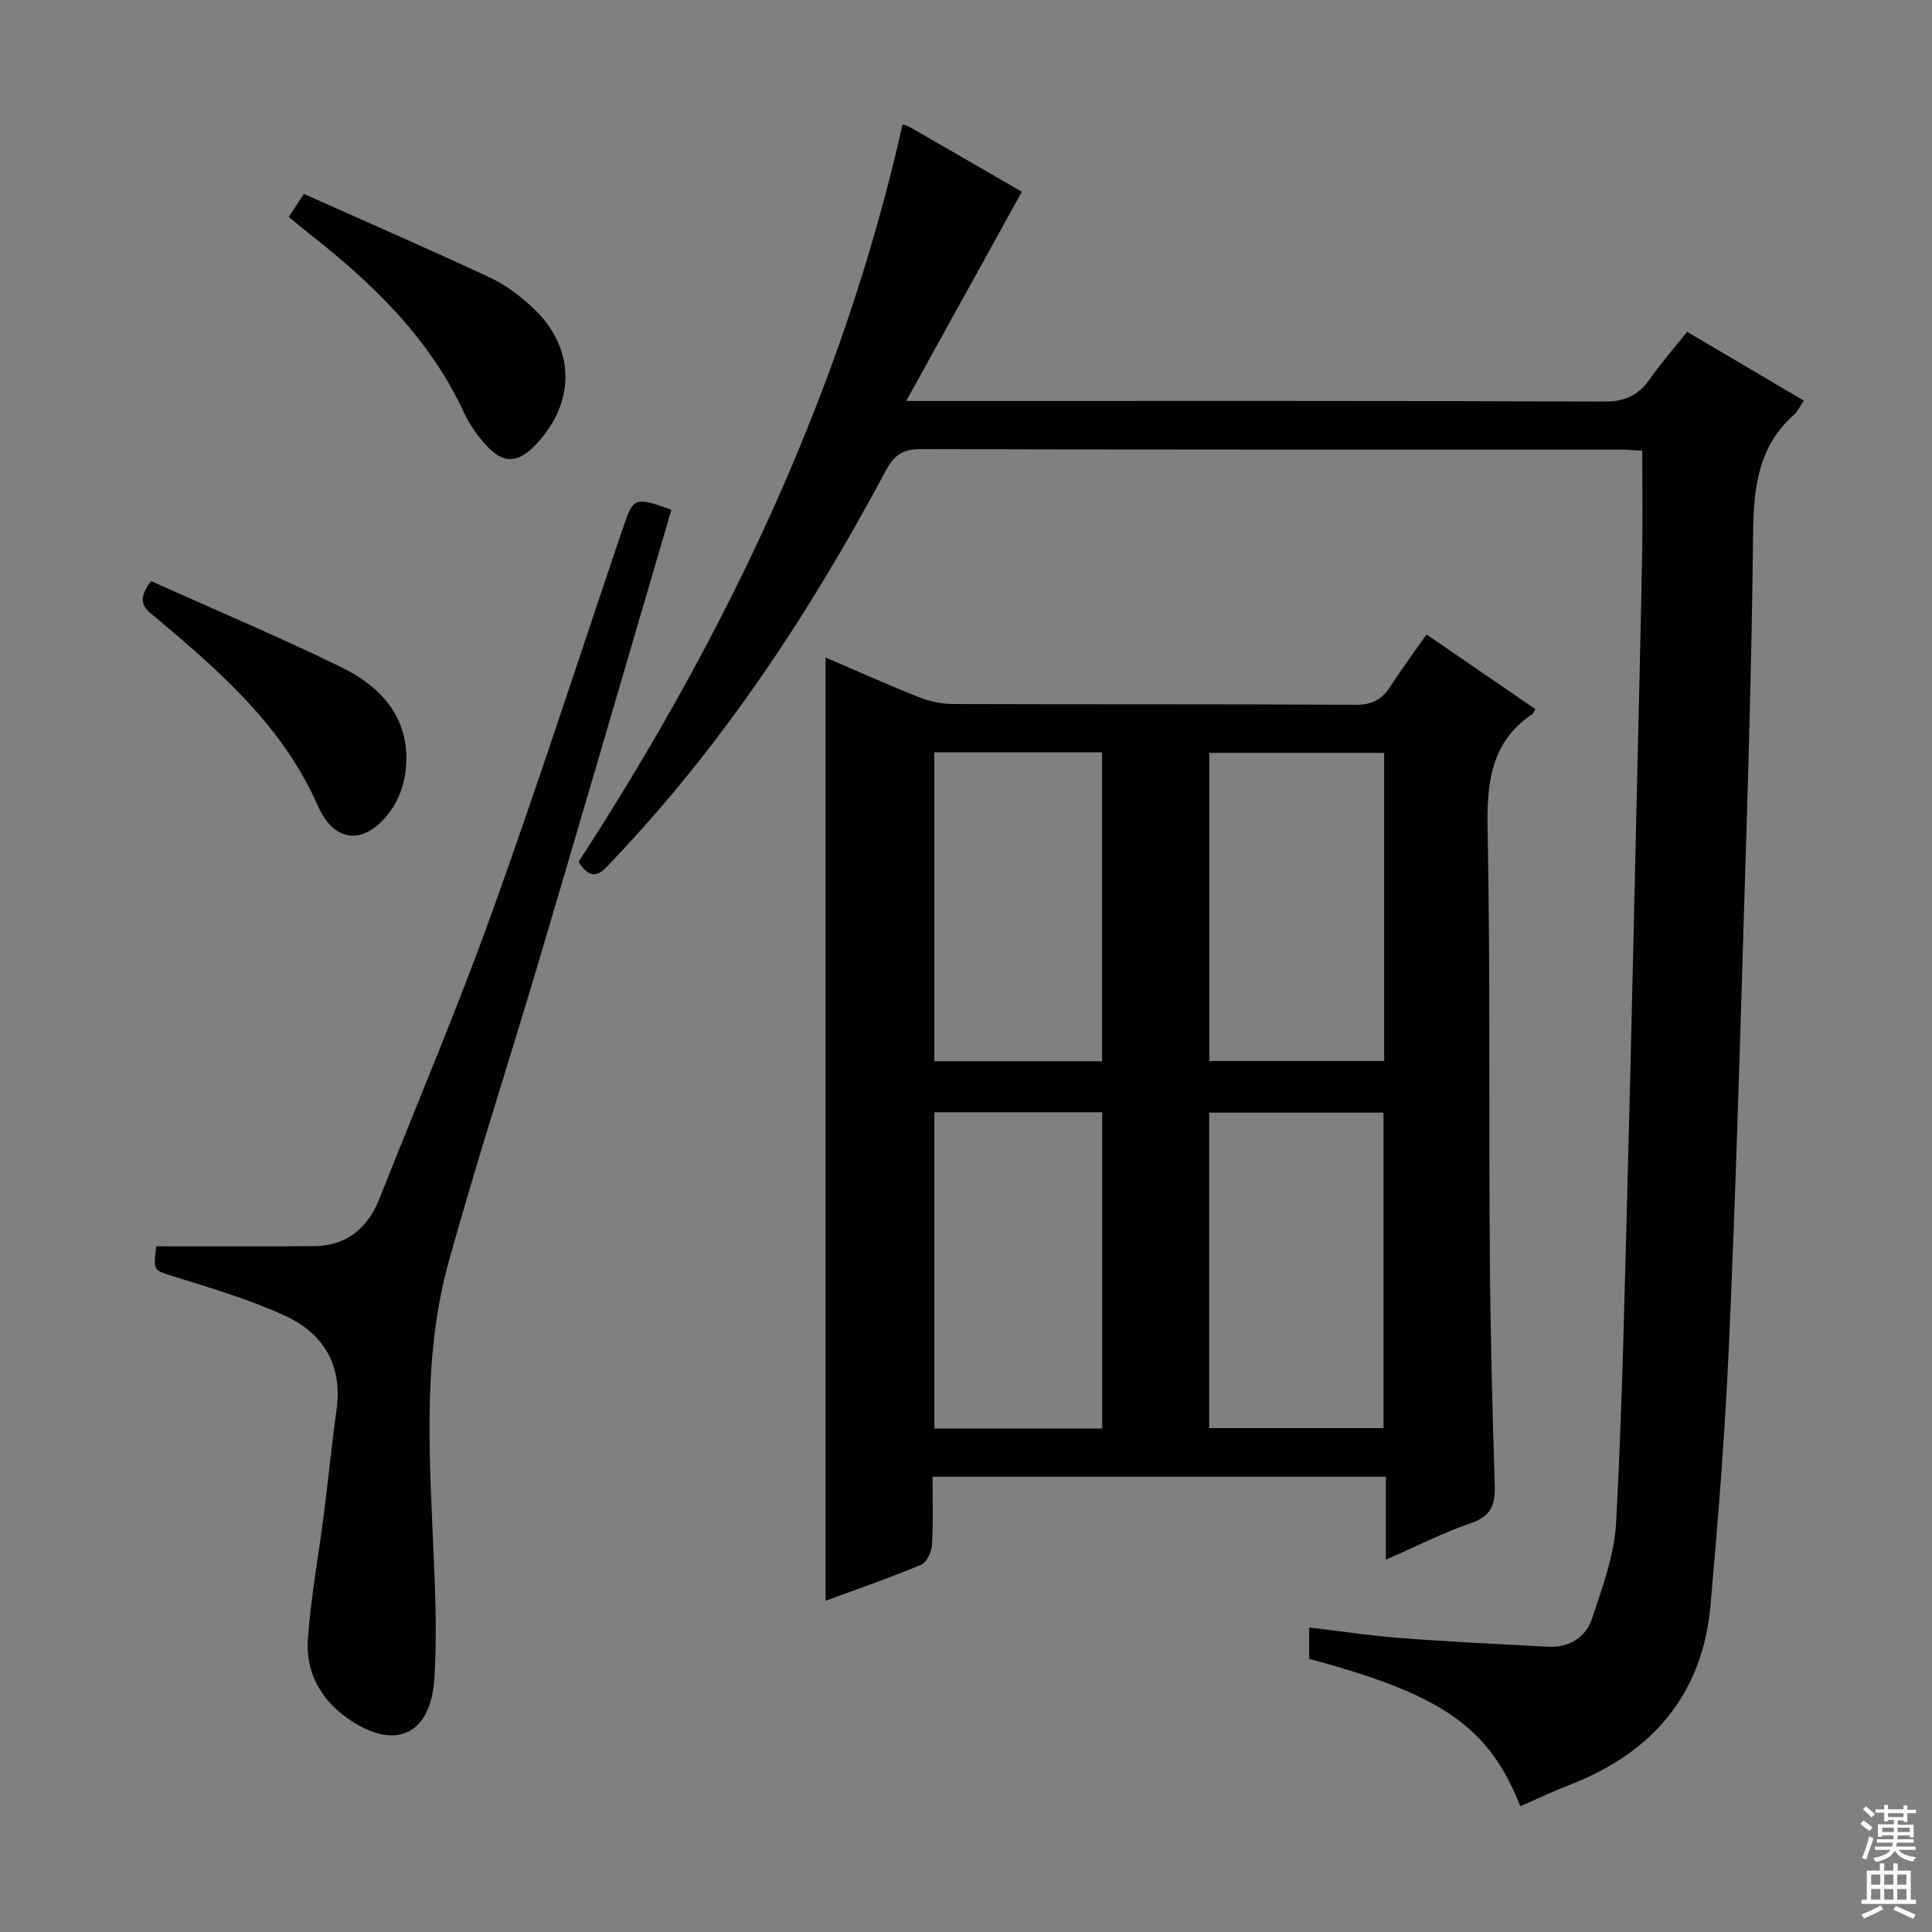 <svg enable-background="new 0 0 400 400" viewBox="0 0 400 400" xmlns="http://www.w3.org/2000/svg"><rect x="0" y="0" width="400" height="400" fill="#808080" stroke="none"/><g fill="#010103"><path d="m317.86 146.8c-.37.71-.41.91-.53.99-8.89 5.94-9.52 14.62-9.33 24.39.56 29.14.23 58.3.45 87.45.12 15.97.52 31.95 1.02 47.92.12 3.99-.74 6.38-4.92 7.8-5.76 1.96-11.23 4.77-17.63 7.57 0-6.14 0-11.5 0-17.18-31.51 0-62.41 0-93.85 0 0 4.85.18 9.48-.11 14.08-.09 1.47-1.1 3.66-2.26 4.15-6.57 2.75-13.32 5.07-19.78 7.46 0-65.15 0-130.11 0-195.31 6.09 2.62 12.56 5.53 19.15 8.15 2.24.89 4.77 1.49 7.17 1.49 27.82.1 55.65-.01 83.47.16 3.5.02 5.51-1.21 7.25-3.94 2.23-3.48 4.71-6.8 7.39-10.62 7.6 5.21 14.93 10.24 22.51 15.44zm-31.42 148.88c0-22.04 0-43.73 0-65.32-12.28 0-24.18 0-36.09 0v65.32zm.14-139.81c-12.25 0-24.26 0-36.21 0v63.81h36.21c0-21.41 0-42.49 0-63.81zm-58.38 139.9c0-22.12 0-43.81 0-65.49-11.82 0-23.24 0-34.75 0v65.49zm-34.76-140.02v63.96h34.72c0-21.5 0-42.7 0-63.96-11.86 0-23.28 0-34.72 0z"/><path d="m314.77 373.96c-6.51-16.44-16.19-23.14-43.72-30.51 0-1.89 0-3.84 0-6.5 6.42.76 12.73 1.72 19.07 2.2 10.1.77 20.23 1.25 30.35 1.79 4.33.23 7.81-1.89 9.1-5.73 2.2-6.54 4.68-13.31 5.04-20.09 1.26-23.75 1.74-47.54 2.38-71.33.75-28.28 1.36-56.56 2.02-84.83.35-14.81.71-29.61.98-44.42.12-6.93.02-13.87.02-21.22-1.24-.07-2.84-.23-4.45-.23-48.32-.01-96.64.04-144.95-.11-3.74-.01-5.51 1.27-7.21 4.45-15.57 29.17-33.62 56.63-56.5 80.69-2.04 2.15-4.09 5.09-7.12.33 30.56-47.08 54.63-97.25 67.09-152.7.28.1.93.23 1.48.55 8.07 4.64 16.12 9.3 23.21 13.4-7.82 14.14-15.53 28.1-23.94 43.32h6.95c45.82 0 91.64-.07 137.46.12 4.34.02 7.16-1.22 9.55-4.66 2.27-3.26 4.91-6.26 7.72-9.78 8.07 4.76 15.99 9.42 24.15 14.24-.84 1.26-1.23 2.23-1.93 2.84-7.76 6.81-8.47 15.7-8.57 25.33-.28 26.95-1.15 53.9-1.97 80.85-.88 29.09-1.74 58.19-3.06 87.27-.8 17.74-2.2 35.46-3.78 53.15-1.65 18.43-11.98 30.42-28.96 37.08-3.52 1.35-6.94 2.98-10.41 4.5z"/><path d="m32.36 258.03c11.09 0 21.87.07 32.65-.03 6.77-.06 11.13-3.72 13.56-9.86 7.76-19.6 16.01-39.03 23.16-58.86 9.45-26.24 18.04-52.79 26.99-79.21 2.47-7.28 2.44-7.29 10.29-4.54-9.11 31.04-18.15 62.11-27.35 93.13-6.18 20.85-12.92 41.54-18.74 62.48-5.24 18.85-4.12 38.23-3.28 57.54.42 9.63.91 19.33.28 28.92-.78 11.86-8.44 14.99-18.16 8.02-5.55-3.99-8.51-9.63-8.02-16.3.64-8.74 2.24-17.4 3.35-26.11.91-7.08 1.59-14.2 2.58-21.27 1.3-9.2-2.64-15.84-10.61-19.51-7.34-3.38-15.19-5.68-22.93-8.11-4.34-1.37-4.44-1.05-3.77-6.29z"/><path d="m62.92 40.15c13.05 5.83 25.94 11.45 38.68 17.39 3.1 1.45 5.97 3.66 8.52 6 9.05 8.3 9.23 19.77.69 28.64-3.64 3.78-6.62 3.9-10.15.01-1.77-1.95-3.39-4.18-4.49-6.55-7.16-15.58-19.05-27.01-32.25-37.34-1.3-1.02-2.56-2.09-4.13-3.38.91-1.39 1.76-2.69 3.13-4.77z"/><path d="m31.29 120.32c13.02 5.84 26.3 11.45 39.24 17.75 8.77 4.27 14.74 11.09 13.42 21.76-.35 2.83-1.48 5.89-3.17 8.17-5.17 7.01-11.5 6.73-14.98-1.19-7.18-16.34-20.01-27.56-33.15-38.63-2.12-1.78-4.98-3.26-1.36-7.86z"/></g><path d="m385.2 377.6.6-.7c.6.4 1.3.9 1.9 1.5l-.6.7c-.8-.5-1.4-1-1.9-1.5zm.3 7.1c.6-1.4 1.1-2.9 1.5-4.5.3.1.6.3.9.4-.5 1.4-1 2.9-1.5 4.4zm.2-10.1.6-.6c.7.5 1.3 1.1 1.9 1.6l-.7.7c-.6-.6-1.2-1.2-1.8-1.7zm8.4-.8h.8v.9h1.8v.7h-1.8v1.8h-.8v-.3h-1.2v.9h3.3v2.6h-.8v-.4h-2.5c0 .3 0 .6-.1.8h3.4v.7h-3.5c0 .3-.1.6-.1.8h4v.7h-3.5c.7.9 1.9 1.3 3.6 1.5-.2.2-.4.5-.6.9-1.9-.3-3.2-1.1-3.8-2.3-.5 1.1-1.8 2-3.9 2.4-.2-.3-.4-.5-.6-.8 1.9-.4 3.1-.9 3.6-1.7h-3.2v-.7h3.5c.1-.2.1-.5.2-.8h-3.3v-.7h3.4c0-.2 0-.5 0-.8h-2.4v.3h-.8v-2.6h3.3v-.9h-1.2v.3h-.8v-1.8h-1.8v-.7h1.8v-.9h.8v.9h3.2zm-4.4 5.5h2.4c0-.3 0-.6 0-.9h-2.4zm1.2-3.1h3.2v-.8h-3.2zm4.4 2.2h-2.4v.9h2.5v-.9z" fill="#fcfafa"/><path d="m389.2 385.8h.9v1.5h1.9v-1.5h.9v1.5h2.7v6h1.1v.9h-11.3v-.9h1.1v-6h2.7zm.2 8.7.5.8c-1.2.6-2.5 1.3-4 1.9-.2-.3-.3-.6-.6-.8 1.6-.6 3-1.3 4.1-1.9zm-2-4.3h1.9v-2.1h-1.9zm0 3.1h1.9v-2.2h-1.9zm2.7-3.1h1.9v-2.1h-1.9zm0 3.1h1.9v-2.2h-1.9zm2.4 1.3c1.4.6 2.7 1.2 4.1 1.8l-.5.9c-1.5-.7-2.8-1.4-4.1-1.9zm2.2-6.5h-1.9v2.1h1.9zm-1.9 5.2h1.9v-2.2h-1.9z" fill="#fcfafa"/></svg>